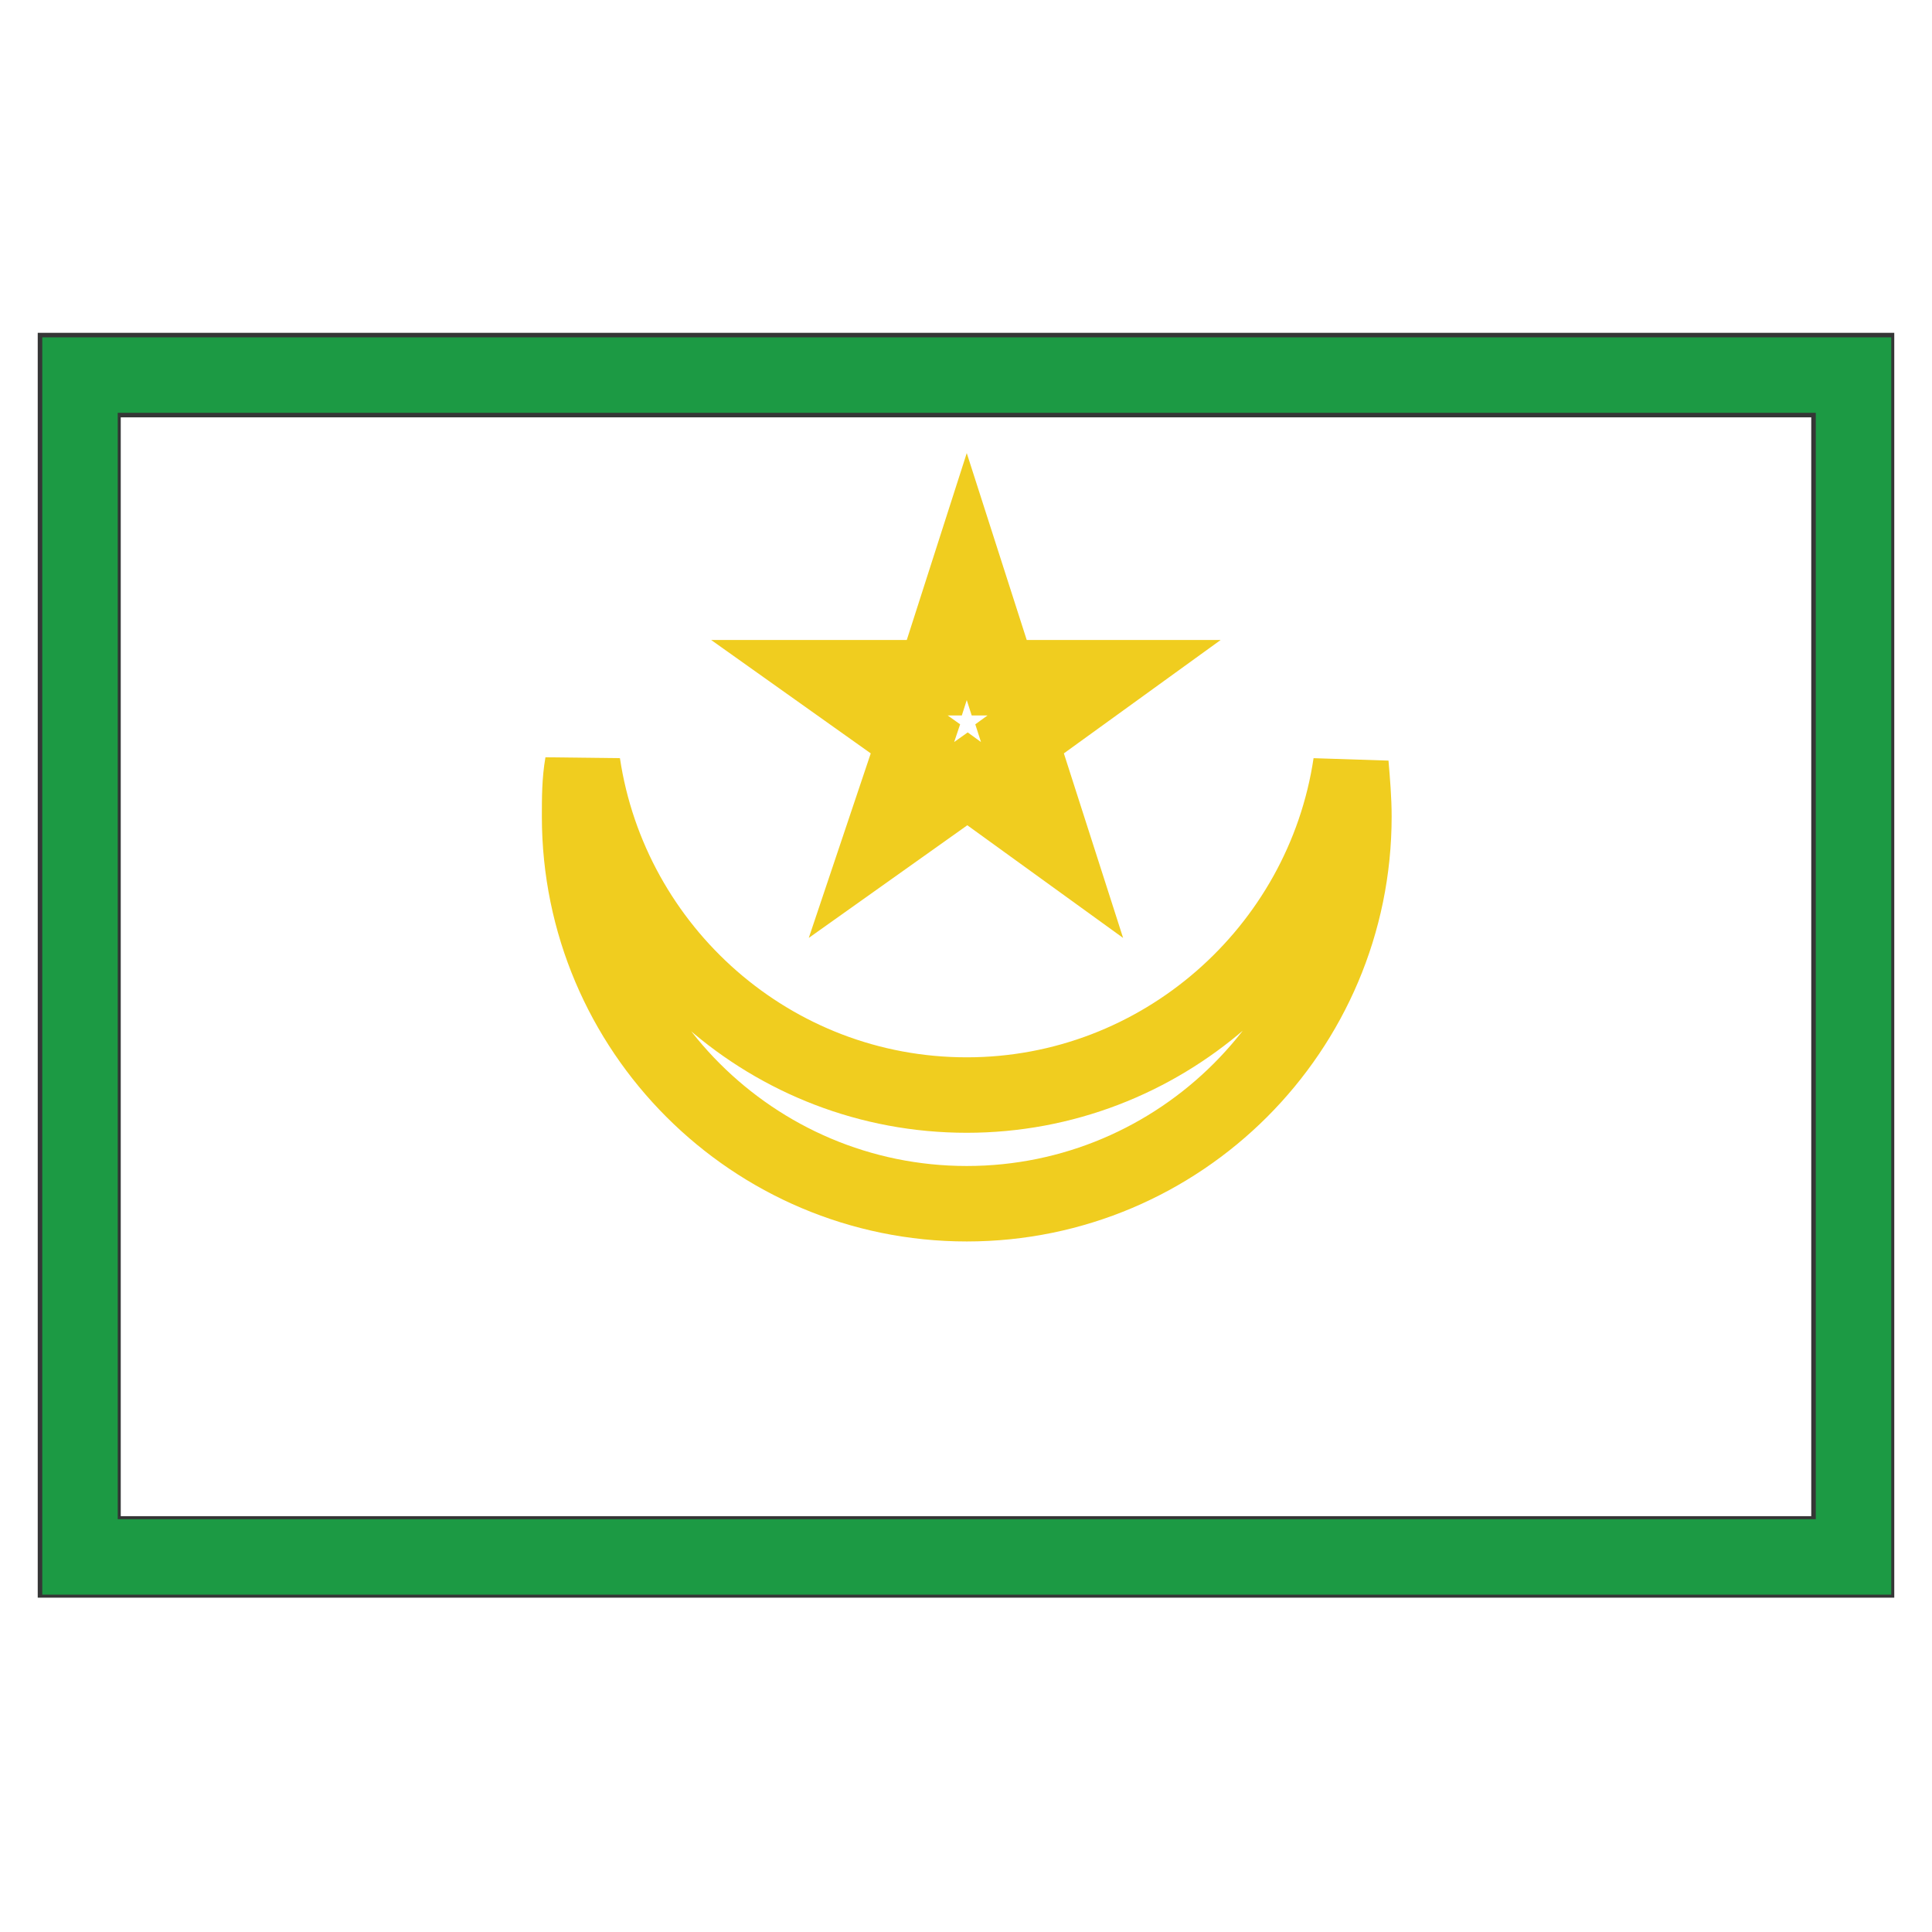 <?xml version="1.0" encoding="utf-8"?>
<!-- Svg Vector Icons : http://www.onlinewebfonts.com/icon -->
<!DOCTYPE svg PUBLIC "-//W3C//DTD SVG 1.1//EN" "http://www.w3.org/Graphics/SVG/1.1/DTD/svg11.dtd">
<svg version="1.1" xmlns="http://www.w3.org/2000/svg" xmlns:xlink="http://www.w3.org/1999/xlink" x="0px" y="0px" viewBox="0 0 256 256" enable-background="new 0 0 256 256" xml:space="preserve">
<g> <path stroke-width="10" fill-opacity="0" stroke="#353636"  d="M11,205.9H245V50.3H11V205.9z M245.6,206.3v-0.6V206.3z M10,206.9V49.1h236v157.6H10V206.9z"/> <path stroke-width="10" fill-opacity="0" stroke="#1c9a44"  d="M10.6,49.7h235v156.6h-235V49.7z"/> <path stroke-width="10" fill-opacity="0" stroke="#f0cd1f"  d="M128.1,145.1c-25.9,0-47.2-19.2-50.9-43.9c-0.4,2.3-0.4,4.6-0.4,7c0,28.3,23,51.3,51.3,51.3 s51.3-23,51.3-51.3c0-2.3-0.2-4.6-0.4-7C175.3,126,153.8,145.1,128.1,145.1L128.1,145.1z"/> <path stroke-width="10" fill-opacity="0" stroke="#f0cd1f"  d="M128.1,76.4l4.3,13.4h13.9l-11.2,8.1l4.3,13.4l-11.2-8.1l-11.4,8.1l4.5-13.4l-11.4-8.1h13.9L128.1,76.4z"/></g>
</svg>